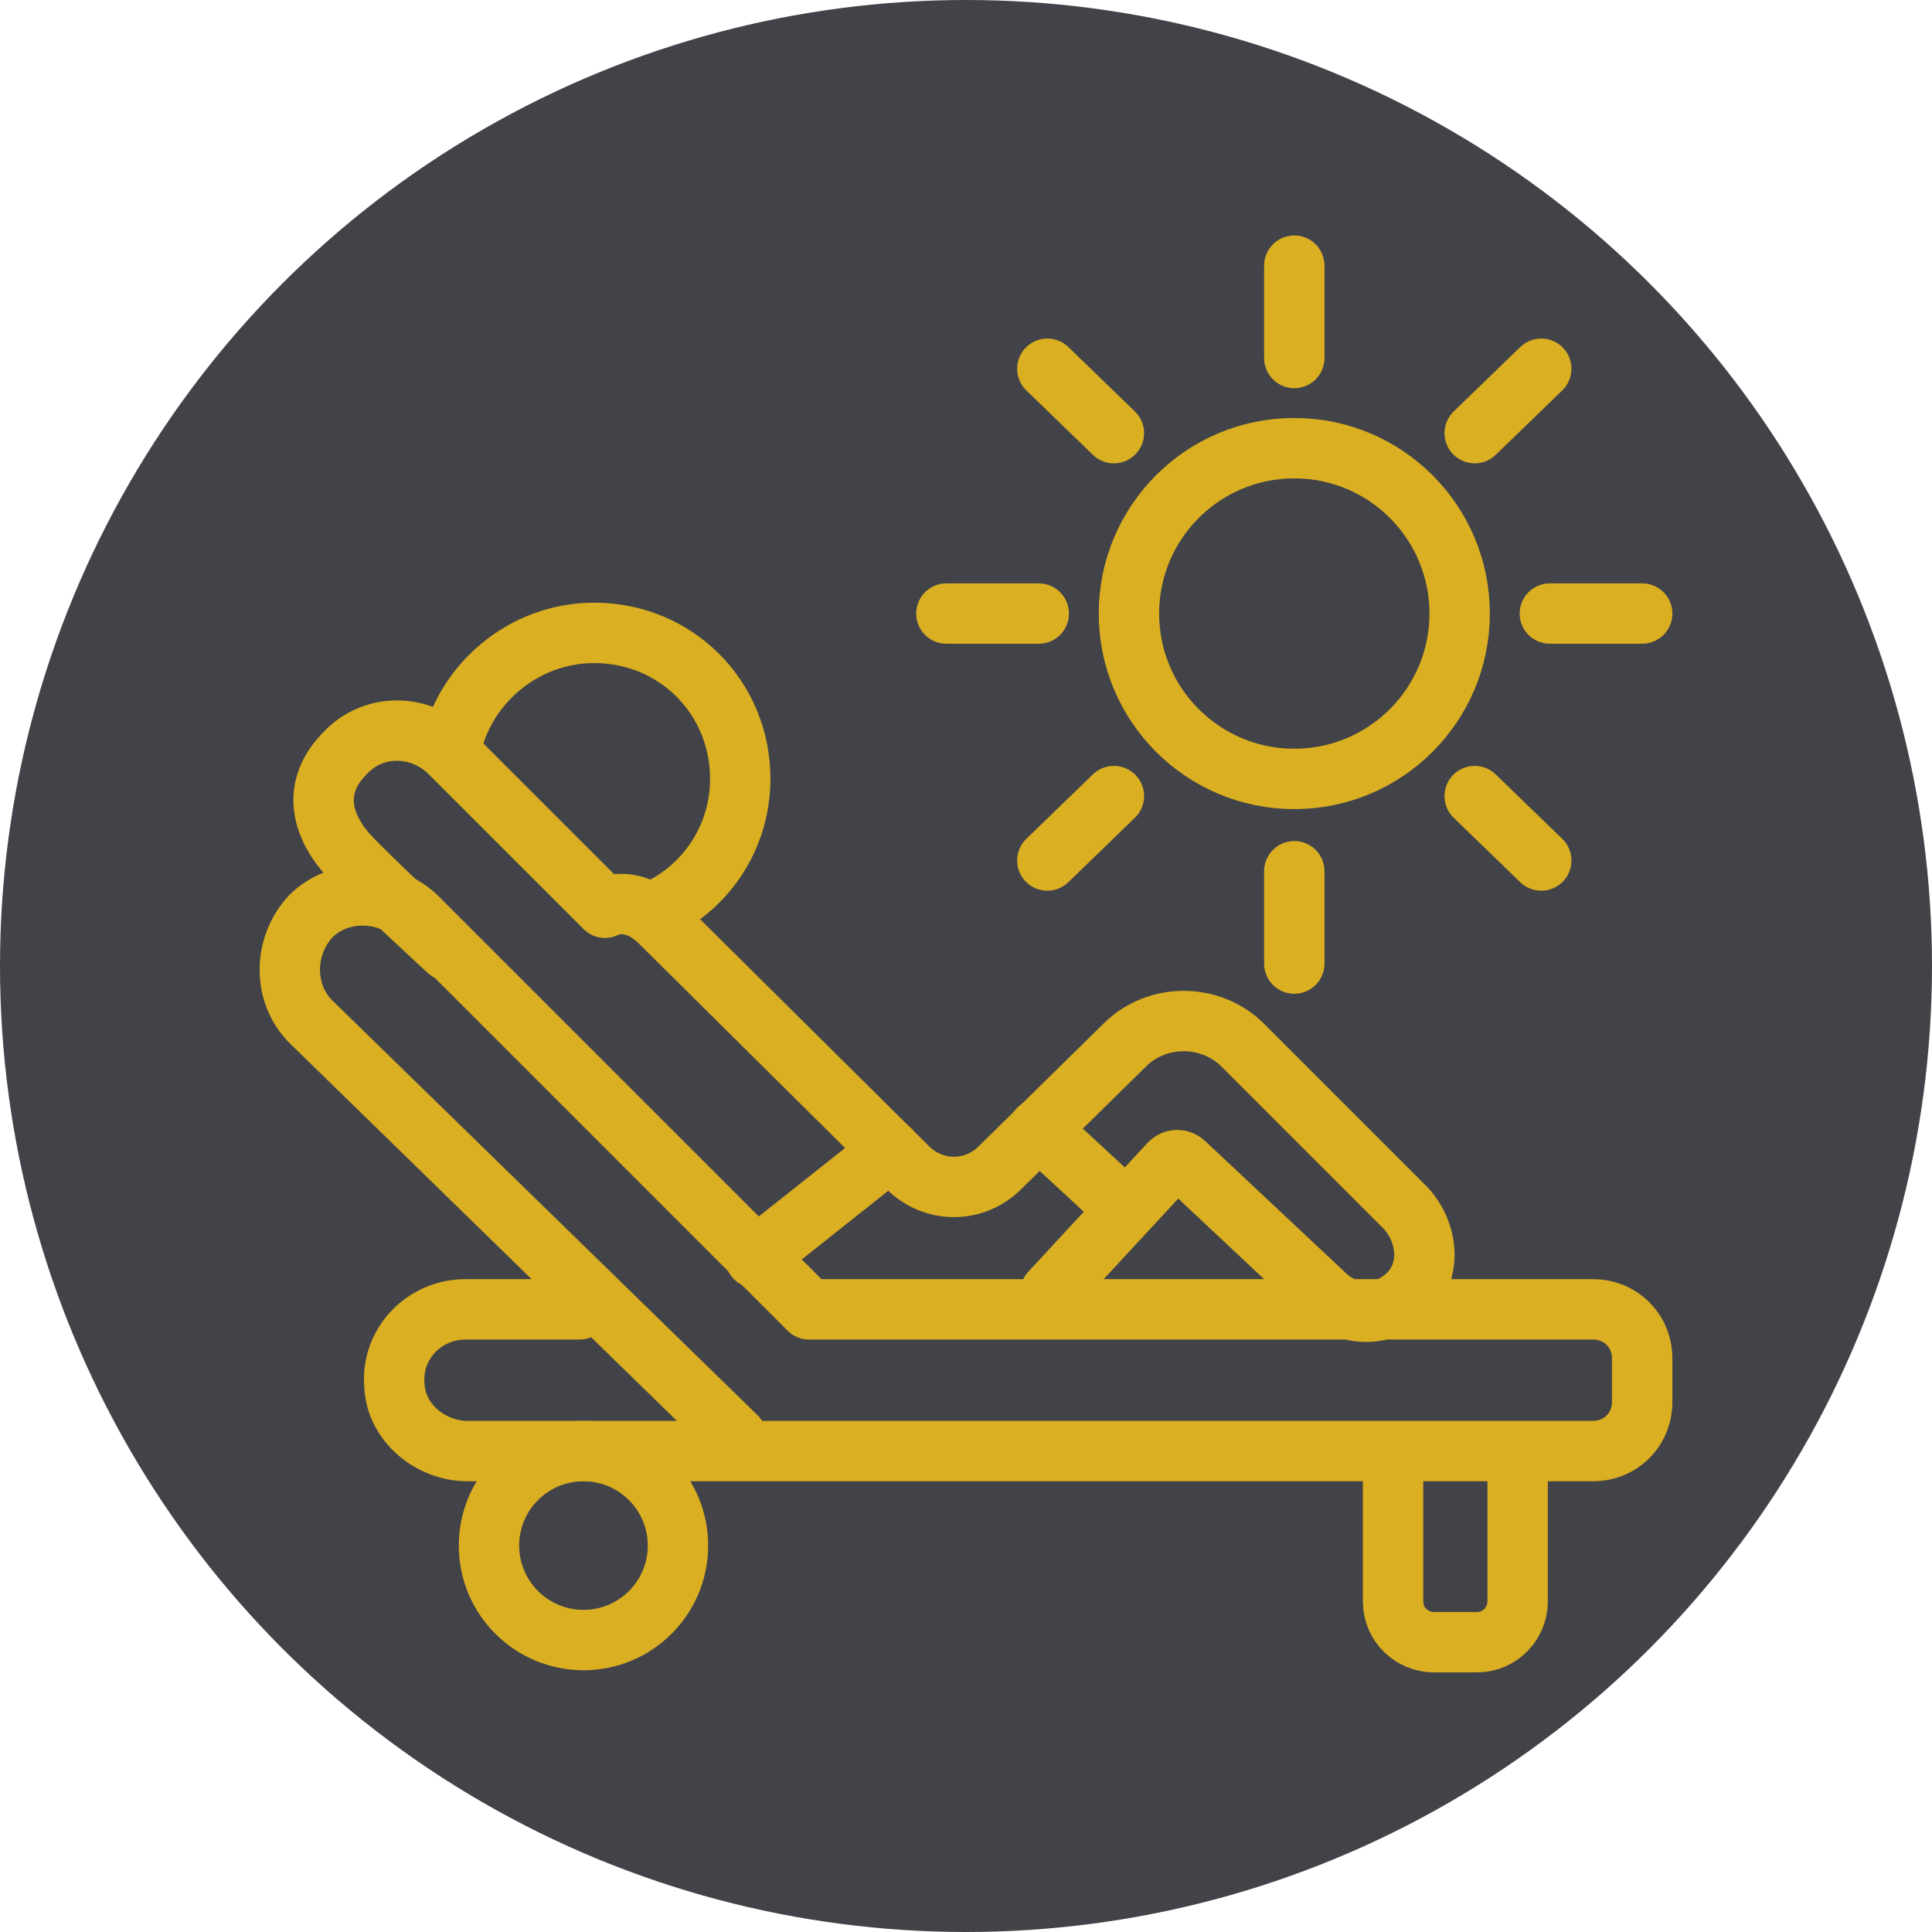<svg width="80" height="80" viewBox="0 0 80 80" fill="none" xmlns="http://www.w3.org/2000/svg">
<circle cx="40" cy="40" r="40" fill="#424348"/>
<path d="M30.5 59.5L12.867 42.301C11.711 41.145 11.711 39.189 12.867 37.944C14.023 36.788 15.979 36.788 17.224 37.944L33.497 54.217H65.954C67.11 54.217 68 55.106 68 56.262V58.041C68 59.197 67.11 60.086 65.954 60.086H19.358C17.847 60.086 16.424 58.93 16.335 57.418C16.157 55.64 17.58 54.217 19.27 54.217H24" stroke="#DAAF22" stroke-width="2.5" stroke-miterlimit="10" stroke-linecap="round" stroke-linejoin="round"/>
<path d="M62.842 60.441V65.243V66.31C62.842 67.2 62.131 68 61.153 68H59.374C58.485 68 57.684 67.289 57.684 66.31V65.243V60.175" stroke="#DAAF22" stroke-width="2.5" stroke-miterlimit="10" stroke-linecap="round" stroke-linejoin="round"/>
<path d="M24.16 67.911C26.321 67.911 28.073 66.159 28.073 63.998C28.073 61.838 26.321 60.086 24.16 60.086C21.999 60.086 20.248 61.838 20.248 63.998C20.248 66.159 21.999 67.911 24.16 67.911Z" stroke="#DAAF22" stroke-width="2.5" stroke-miterlimit="10" stroke-linecap="round" stroke-linejoin="round"/>
<path d="M43.5 53.505L48.437 48.17C48.614 47.992 48.881 47.992 49.059 48.17L54.839 53.594C55.817 54.572 57.418 54.572 58.396 53.505C59.285 52.527 59.107 51.016 58.218 50.037L51.46 43.279C50.126 41.945 47.903 41.945 46.569 43.279L41.411 48.348C40.344 49.415 38.655 49.415 37.588 48.348L27.362 38.211C26.117 36.966 25.05 37.588 25.05 37.588L18.647 31.186C17.402 29.941 15.446 29.941 14.29 31.186C13.045 32.431 13.134 33.942 14.379 35.365C15.357 36.432 18.558 39.367 18.558 39.367" stroke="#DAAF22" stroke-width="2.5" stroke-miterlimit="10" stroke-linecap="round" stroke-linejoin="round"/>
<path d="M36.876 47.636L31.274 52.083" stroke="#DAAF22" stroke-width="2.5" stroke-miterlimit="10" stroke-linecap="round" stroke-linejoin="round"/>
<path d="M43.012 46.747L46.569 50.038" stroke="#DAAF22" stroke-width="2.5" stroke-miterlimit="10" stroke-linecap="round" stroke-linejoin="round"/>
<path d="M18.647 31.097C19.181 28.34 21.671 26.206 24.605 26.206C27.984 26.206 30.652 28.874 30.652 32.253C30.652 34.743 29.14 36.877 27.006 37.766" stroke="#DAAF22" stroke-width="2.5" stroke-miterlimit="10" stroke-linecap="round" stroke-linejoin="round"/>
<path d="M53.594 32.253C57.376 32.253 60.441 29.187 60.441 25.406C60.441 21.624 57.376 18.558 53.594 18.558C49.812 18.558 46.747 21.624 46.747 25.406C46.747 29.187 49.812 32.253 53.594 32.253Z" stroke="#DAAF22" stroke-width="2.5" stroke-miterlimit="10" stroke-linecap="round" stroke-linejoin="round"/>
<path d="M46.124 32.964L43.368 35.632" stroke="#DAAF22" stroke-width="2.5" stroke-miterlimit="10" stroke-linecap="round" stroke-linejoin="round"/>
<path d="M43.012 25.406H39.188" stroke="#DAAF22" stroke-width="2.5" stroke-miterlimit="10" stroke-linecap="round" stroke-linejoin="round"/>
<path d="M46.124 17.936L43.368 15.268" stroke="#DAAF22" stroke-width="2.5" stroke-miterlimit="10" stroke-linecap="round" stroke-linejoin="round"/>
<path d="M53.594 14.824V11" stroke="#DAAF22" stroke-width="2.5" stroke-miterlimit="10" stroke-linecap="round" stroke-linejoin="round"/>
<path d="M61.064 17.936L63.82 15.268" stroke="#DAAF22" stroke-width="2.5" stroke-miterlimit="10" stroke-linecap="round" stroke-linejoin="round"/>
<path d="M64.176 25.406H68" stroke="#DAAF22" stroke-width="2.5" stroke-miterlimit="10" stroke-linecap="round" stroke-linejoin="round"/>
<path d="M61.064 32.964L63.82 35.632" stroke="#DAAF22" stroke-width="2.5" stroke-miterlimit="10" stroke-linecap="round" stroke-linejoin="round"/>
<path d="M53.594 36.076V39.9" stroke="#DAAF22" stroke-width="2.5" stroke-miterlimit="10" stroke-linecap="round" stroke-linejoin="round"/>
</svg>
